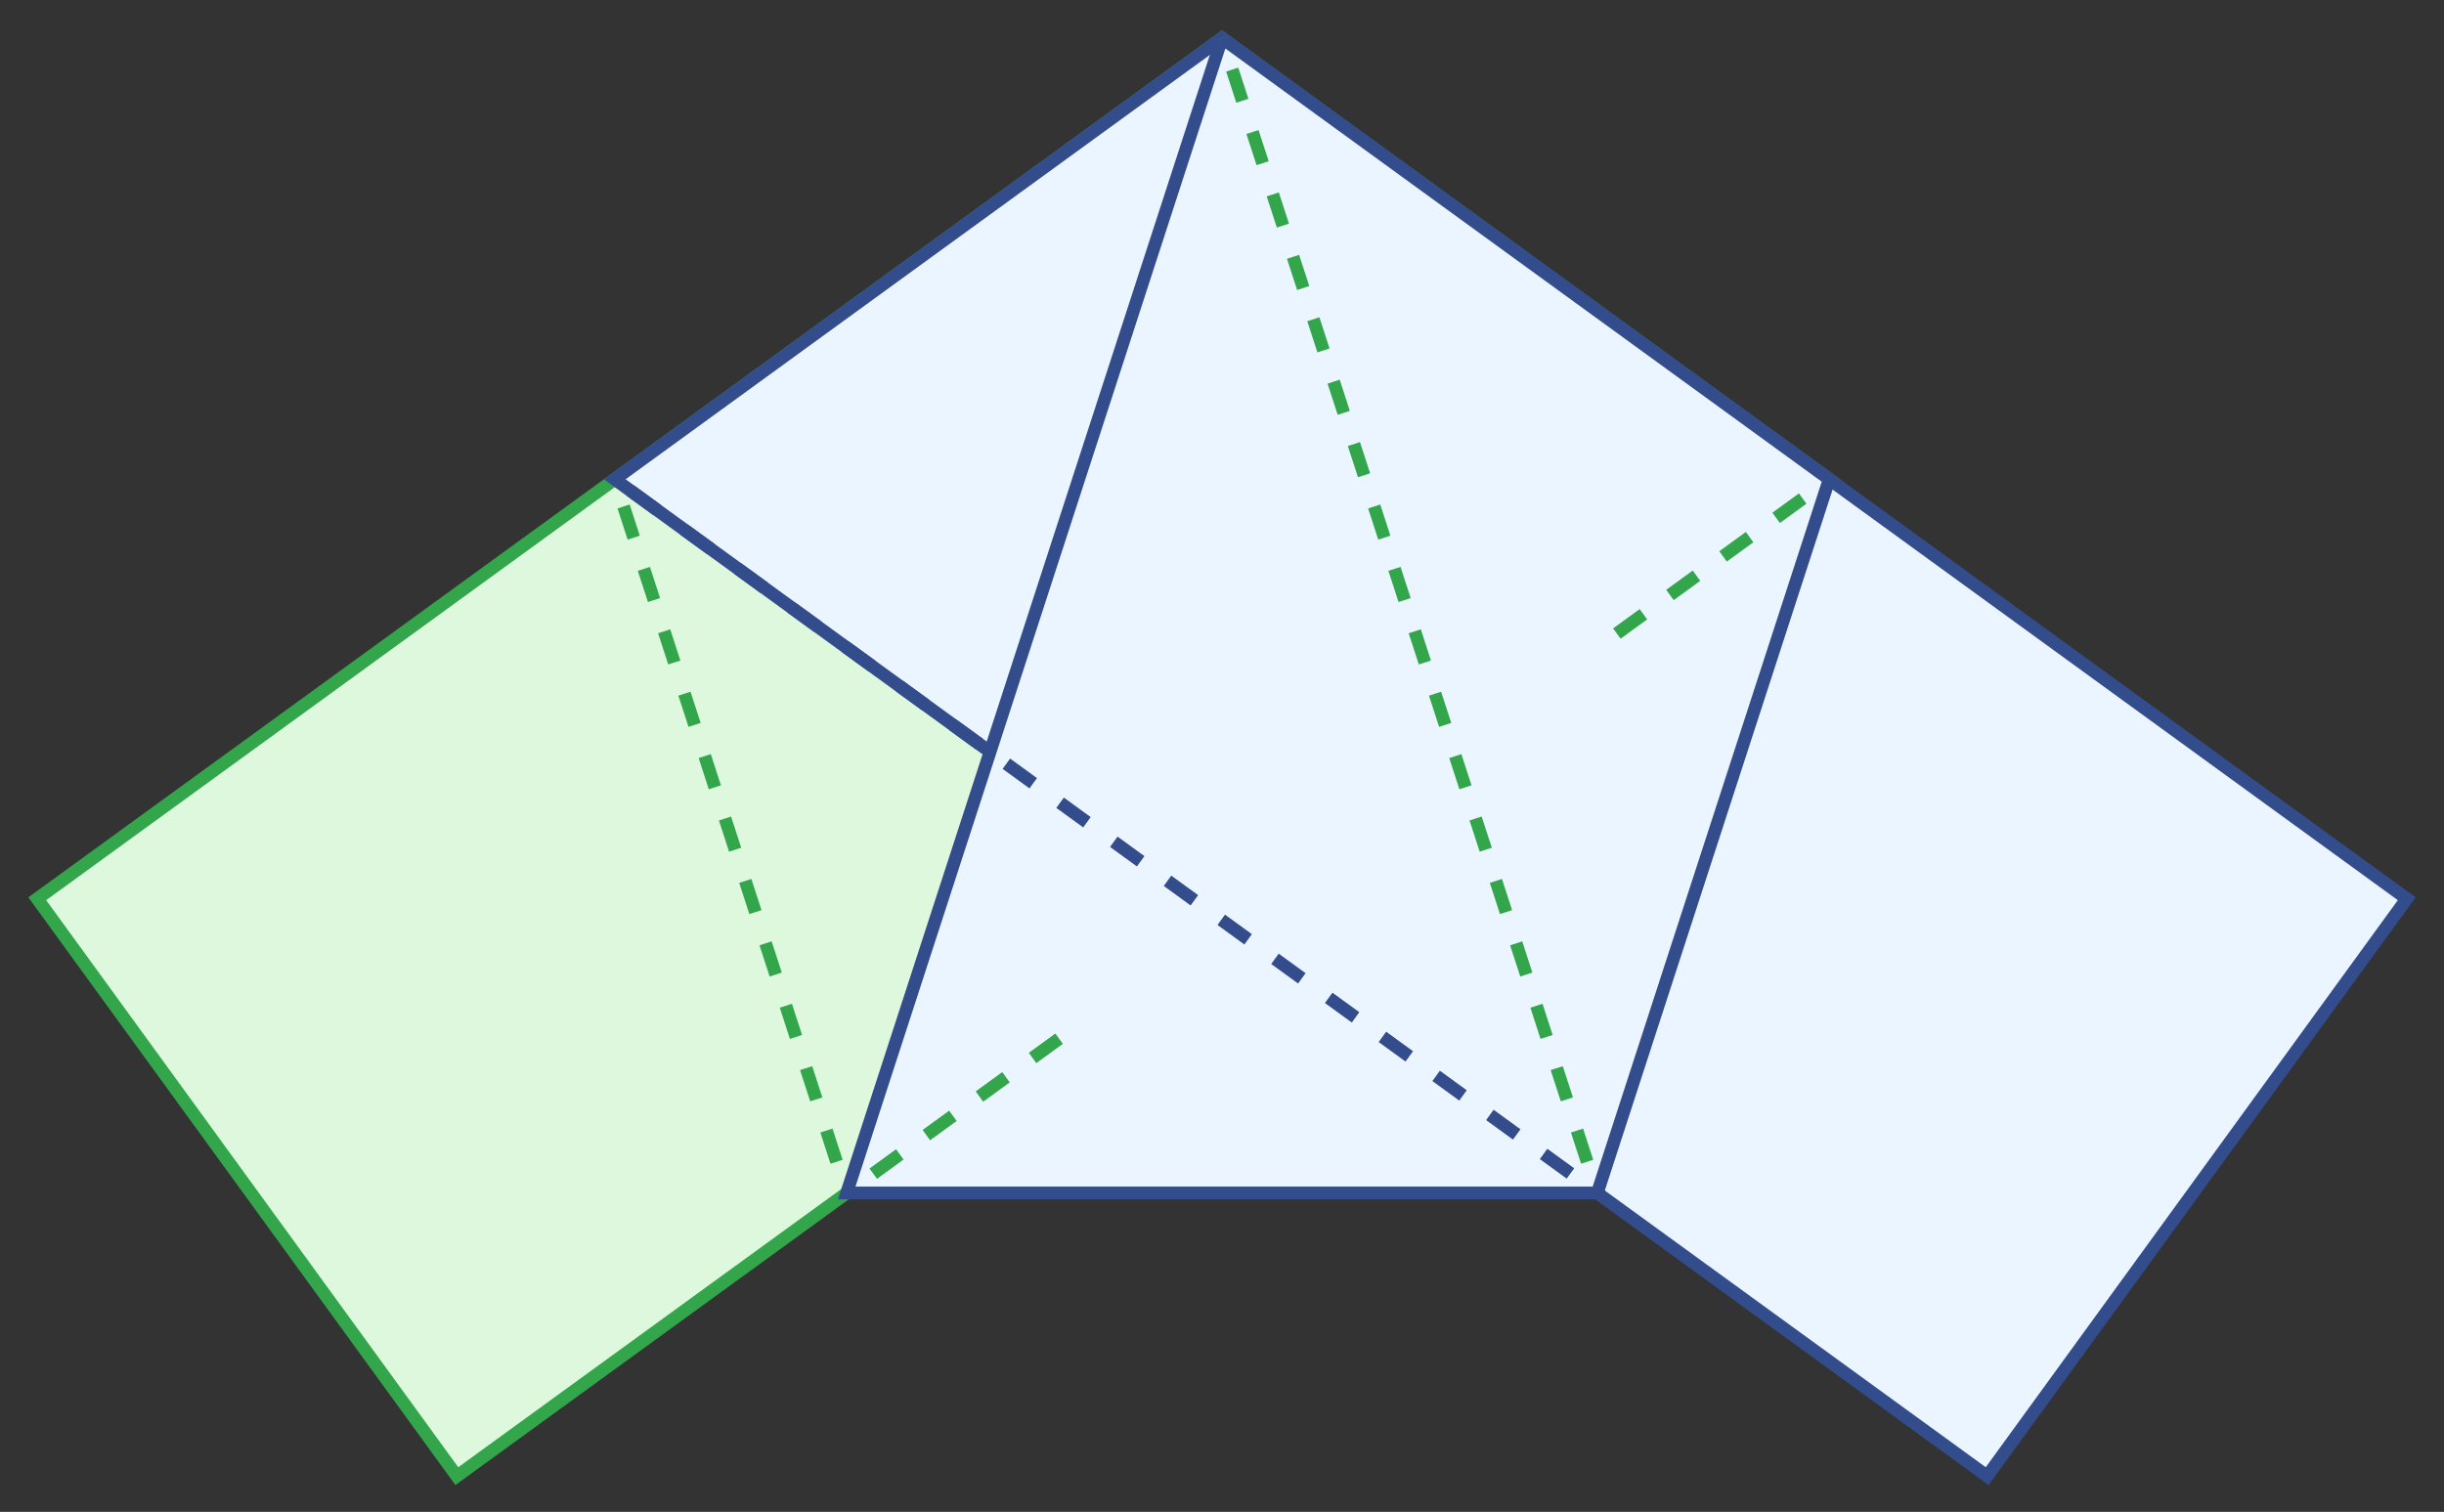 <?xml version="1.0" standalone="no"?>
<!DOCTYPE svg PUBLIC "-//W3C//DTD SVG 20010904//EN" "http://www.w3.org/TR/2001/REC-SVG-20010904/DTD/svg10.dtd">
<svg xmlns="http://www.w3.org/2000/svg" width="800" height="495" viewBox="0 0 800 495">
<rect x="0" y="0" width="800" height="495" fill="#333333" stroke="none"/>
<title>Flat ribbon or strip tightly folded into overhand knot, with pentagonal shape.</title>
<g transform="translate(400,221.5) scale(0.209,-0.209)" fill="none" stroke-width="20">
<path fill="rgb(222,248,222)" stroke="rgb(51,166,76)" d="M951.056,309.017L0,1000L-951.056,309.017L-1855.54,-348.127L-1198.39,-1252.61L-587.785,-809.017Z"/>
<path fill="rgb(235,245,255)" stroke="rgb(51,76,140)" d="M587.785,-809.017L-951.056,309.017L0,1000L951.056,309.017L1855.54,-348.127L1198.39,-1252.61Z"/>
<path fill="rgb(235,245,255)" stroke="rgb(51,76,140)" d="M0,1000L-587.785,-809.017H587.785L951.056,309.017L0,1000"/>
<path stroke="rgb(51,76,140)" stroke-dasharray="52" stroke-dashoffset="52" d="M587.785,-809.017L-951.056,309.017"/>
<path stroke="rgb(51,166,76)" stroke-dasharray="51.4" stroke-dashoffset="51.4" d="M-587.785,-809.017L-951.056,309.017
M587.785,-809.017L0,1000
M-587.785,-809.017L-223.728,-544.514
M951.056,309.017L586.999,44.514"/></g></svg>
